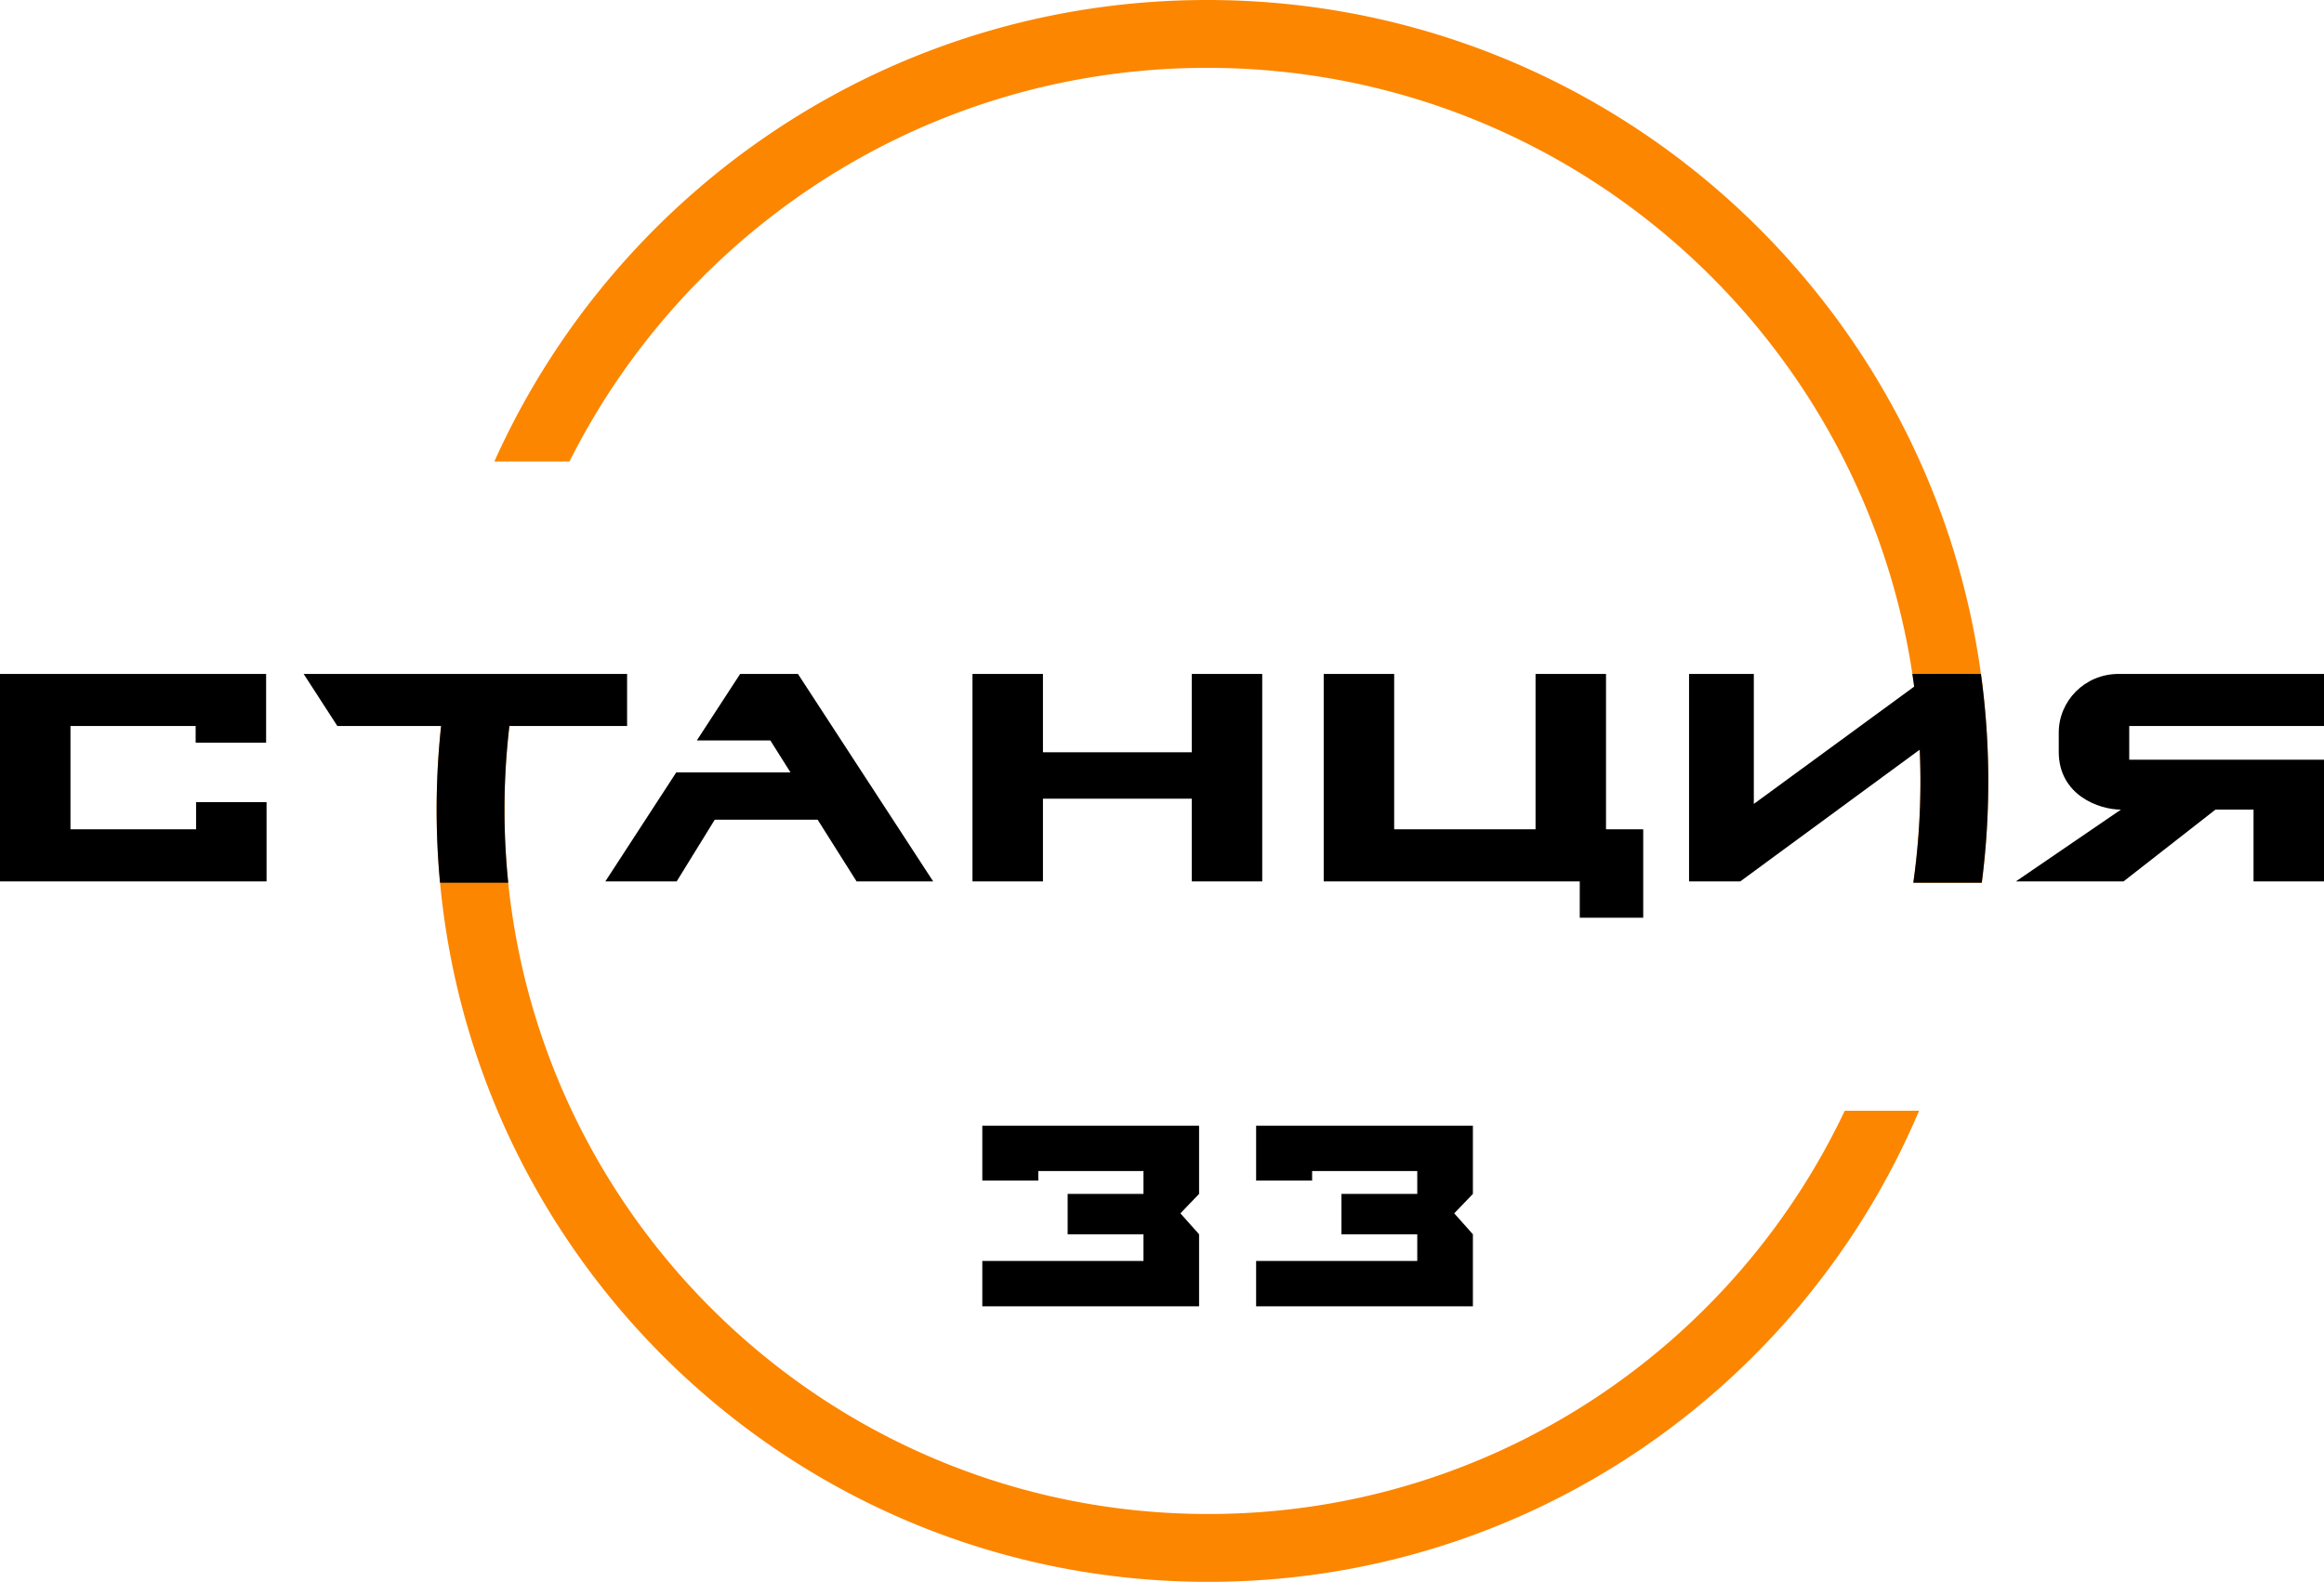 <svg xmlns="http://www.w3.org/2000/svg" width="1830" height="1246" viewBox="0 0 1830 1246" fill="none"><path fill-rule="evenodd" clip-rule="evenodd" d="M1452.61 874.745c-88.83 187.735-279.86 317.565-501.15 317.565-306.037 0-554.206-248.314-554.206-554.719 0-32.718 2.829-64.773 8.257-95.935h-54.165c-4.948 31.25-7.518 63.292-7.518 95.935 0 335.868 272.046 608.149 607.632 608.149 251.52 0 467.35-152.96 559.7-370.995zm53.99-179.579h53.92a621 621 0 0 0 5.12-79.742C1565.64 275.535 1290.26 0 950.578 0 700.62 0 485.488 149.193 389.273 363.438h59.154C540.751 179.577 730.955 53.426 950.578 53.426c310.152 0 561.632 251.585 561.632 561.998 0 27.071-1.91 53.694-5.61 79.742" fill="#FC8600"/><path d="M900.4 922.232h-82.8v7.5h-44.1v-43.2h170.7v53.7l-14.7 15.3 14.7 16.5v56.698H773.5v-35.698h126.9v-21h-59.7v-31.8h59.7zm215.61 0h-82.8v7.5h-44.097v-43.2h170.697v53.7l-14.7 15.3 14.7 16.5v56.698H989.113v-35.698h126.897v-21h-59.7v-31.8h59.7zM154.059 584.851v-13.099h-98.57v81.35h98.915v-21.371h55.489v62.391H0v-163.39h209.548v54.119zm250.821-13.099H265.641l-26.539-41.02H493.8v41.02zm217.578 36.539-15.854-25.164h-57.902l34.121-52.395h45.494l106.497 163.39H674.5l-30.674-48.603h-80.993l-29.985 48.603H476.67l55.834-85.831zm143.302-77.559h55.489v61.702h117.182v-61.702h55.489v163.39h-55.489v-65.149H821.249v65.149H765.76zm276.57 0h55.49v122.37h111.32v-122.37h55.49v122.37h29.3v69.63h-49.98v-28.61h-201.62zm338.69 102.377 139.92-102.377h27.74l3.92 32.238-42.34 28.43-139.93 102.722h-40.32v-163.39h51.01zm287.34-102.377H1830v41.02h-153.37v26.542H1830v95.828h-55.49v-56.531h-29.98l-72.38 56.531h-84.78l82.71-56.531c-17.23 0-48.94-11.376-48.94-45.501v-15.167c0-24.819 20.34-46.191 47.22-46.191" fill="#000"/><path fill-rule="evenodd" clip-rule="evenodd" d="M400.202 695.163a562 562 0 0 1-2.948-57.572c0-32.718 2.829-64.773 8.257-95.935h-54.165c-4.948 31.25-7.518 63.292-7.518 95.935 0 19.416.909 38.621 2.687 57.572zM1505.88 530.732a567 567 0 0 1 6.34 84.691c0 27.07-1.91 53.693-5.61 79.74h53.92a623 623 0 0 0 5.11-79.74c0-28.733-1.96-57.005-5.77-84.691z" fill="#000"/></svg>